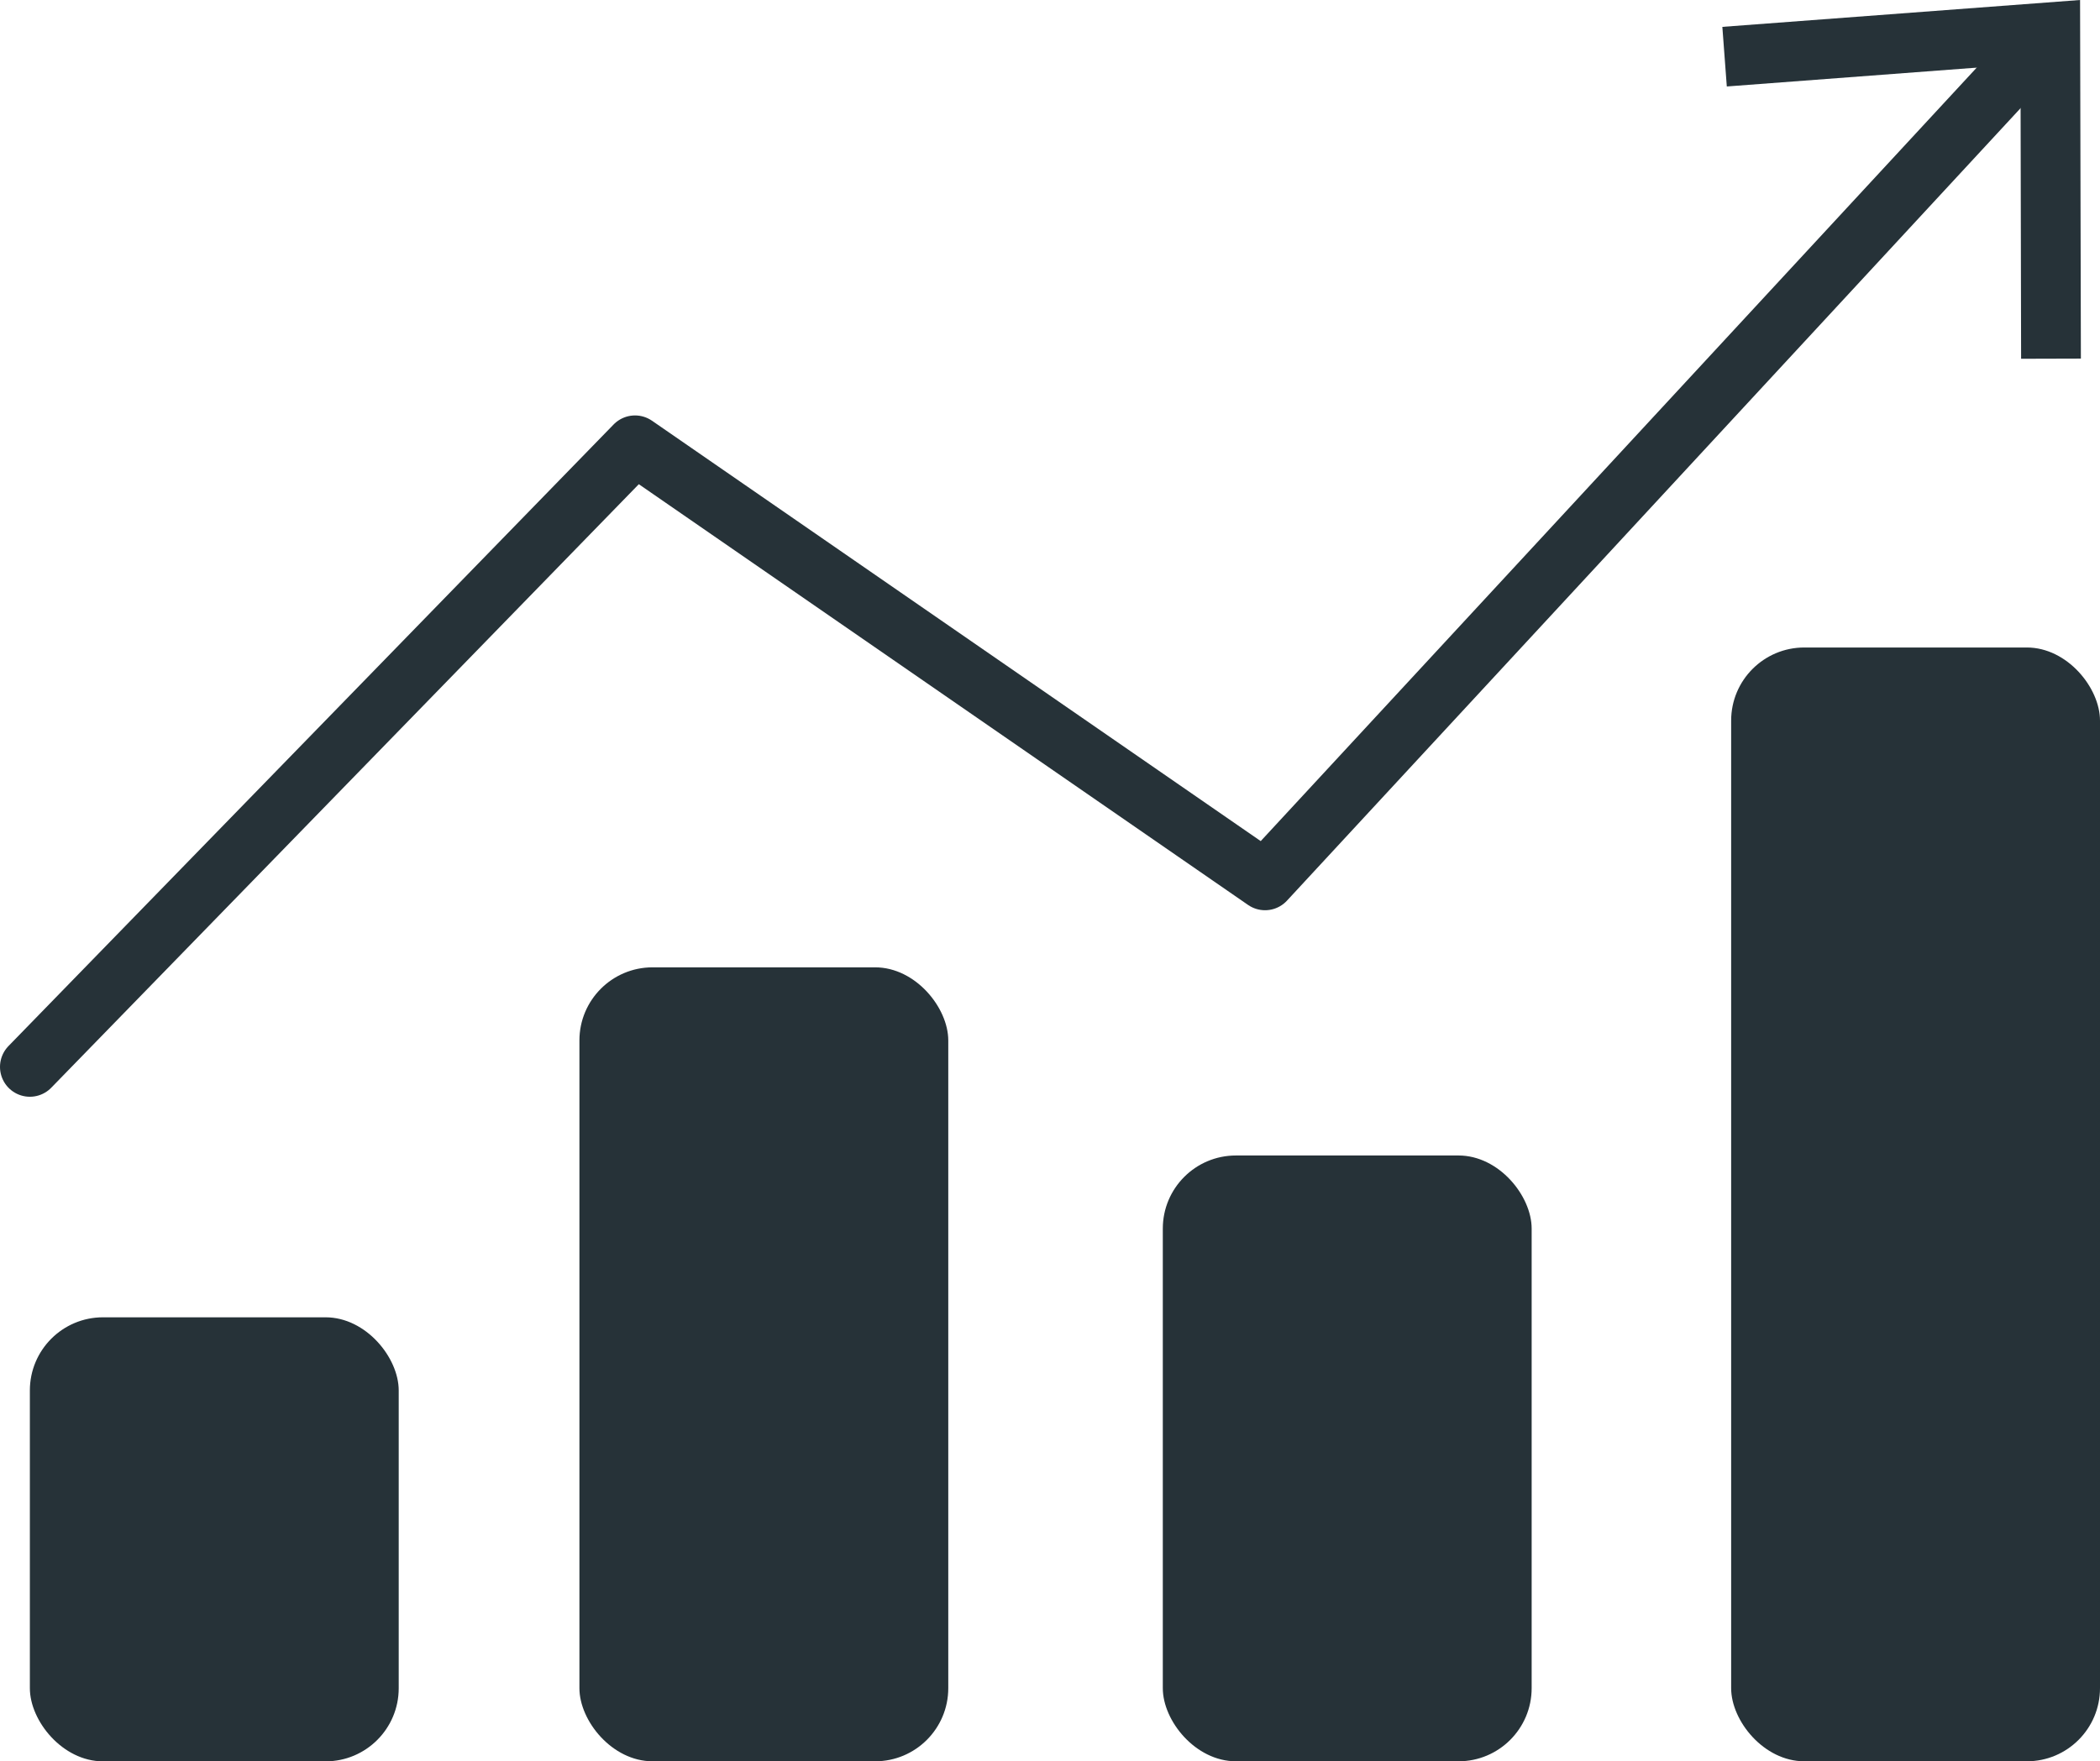 <?xml version="1.0" encoding="UTF-8"?>
<svg id="_Слой_2" data-name="Слой 2" xmlns="http://www.w3.org/2000/svg" viewBox="0 0 386.75 324.46">
  <defs>
    <style>
      .cls-1 {
        fill: none;
        stroke: #263238;
        stroke-linecap: round;
        stroke-linejoin: round;
        stroke-width: 11px;
      }

      .cls-2 {
        fill: #263238;
      }
    </style>
  </defs>
  <g id="_Слой_16" data-name="Слой 16">
    <g>
      <g>
        <polyline class="cls-1" points="5.5 196.54 116.95 82.03 232.98 162.18 374.97 8.75"/>
        <polygon class="cls-2" points="383.23 66.06 372.22 66.09 372.11 11.85 318.02 15.93 317.2 4.95 383.08 0 383.23 66.06"/>
      </g>
      <rect class="cls-2" x="5.5" y="242.67" width="67.93" height="81.8" rx="13.47" ry="13.47"/>
      <rect class="cls-2" x="106.71" y="178.2" width="67.93" height="146.26" rx="13.47" ry="13.47"/>
      <rect class="cls-2" x="214.15" y="212.86" width="67.93" height="111.6" rx="13.47" ry="13.47"/>
      <rect class="cls-2" x="318.82" y="119.28" width="67.93" height="205.18" rx="13.47" ry="13.47"/>
    </g>
  </g>
</svg>